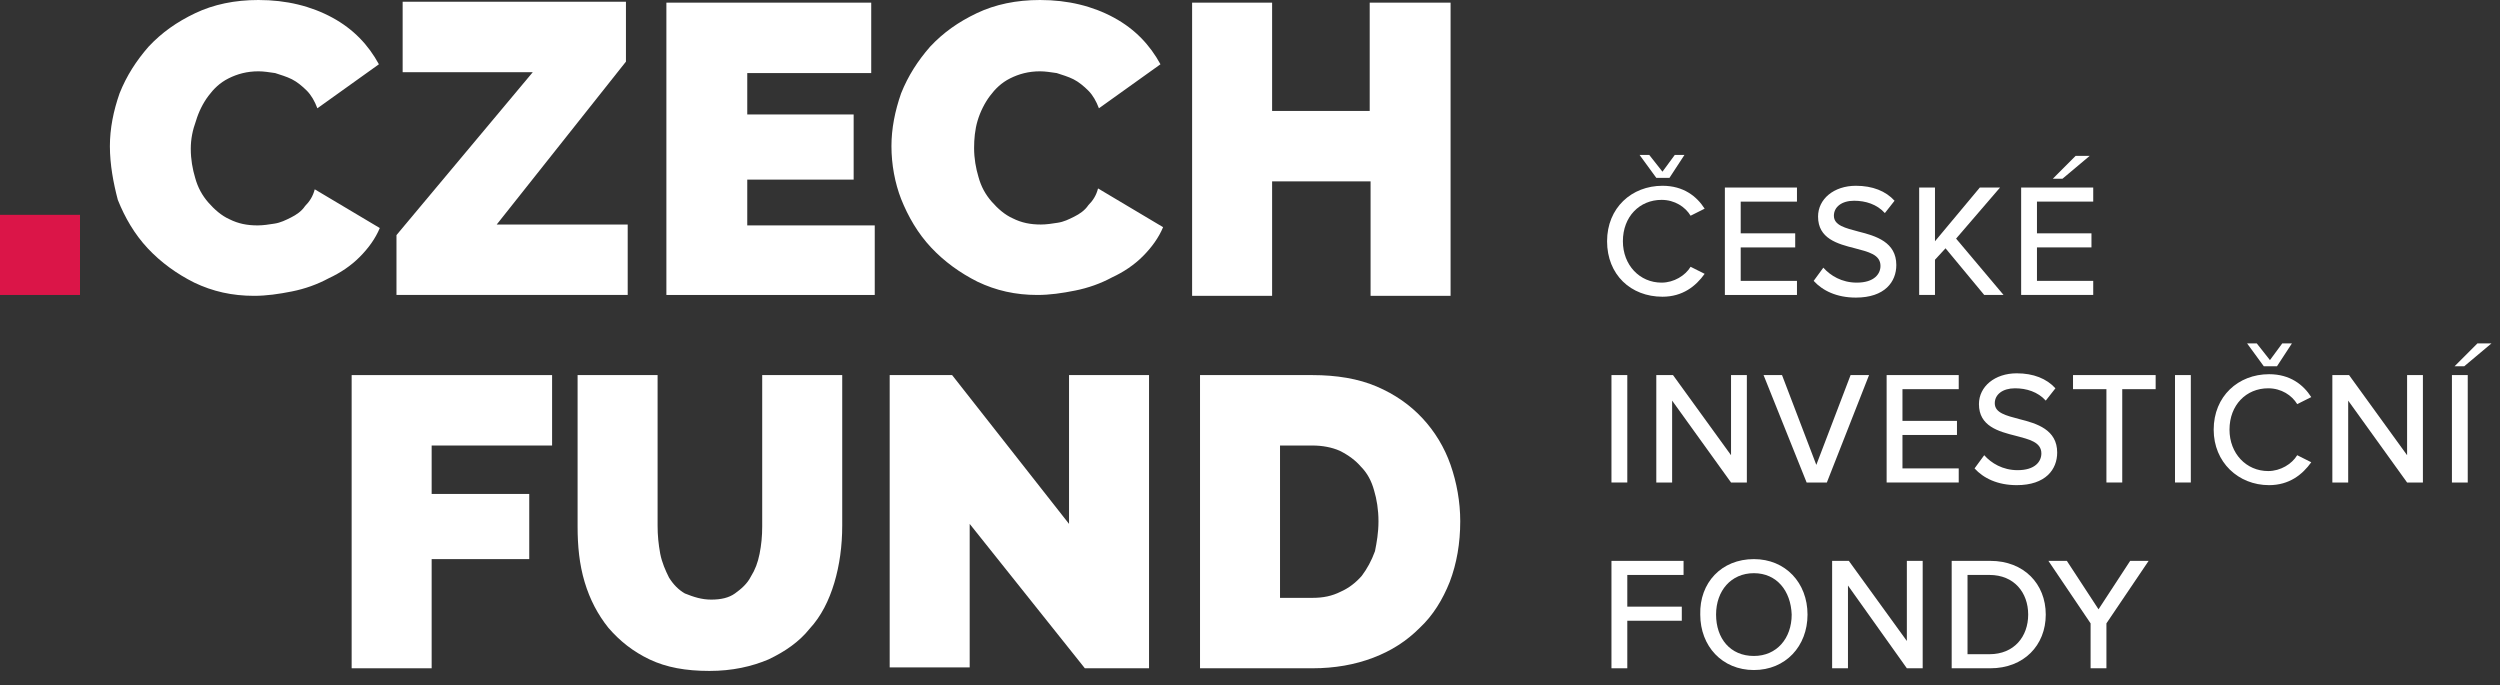<svg width="135" height="37" viewBox="0 0 135 37" fill="none" xmlns="http://www.w3.org/2000/svg">
<rect x="0" y="0" width="135" height="37" fill="#333333" stroke="none"/>
<path d="M18.989 36.087V20.255H29.813V24.058H23.309V26.673H28.579V30.192H23.309V36.087H18.989Z" fill="white"/>
<path d="M38.406 32.379C38.928 32.379 39.355 32.284 39.688 32.046C40.02 31.808 40.352 31.523 40.542 31.143C40.78 30.762 40.922 30.382 41.017 29.907C41.112 29.431 41.159 28.956 41.159 28.433V20.255H45.48V28.385C45.48 29.479 45.337 30.525 45.052 31.476C44.767 32.426 44.34 33.282 43.723 33.948C43.153 34.661 42.394 35.184 41.492 35.612C40.59 35.992 39.545 36.23 38.311 36.23C37.029 36.23 35.985 36.04 35.083 35.612C34.181 35.184 33.469 34.614 32.852 33.9C32.282 33.187 31.855 32.379 31.57 31.428C31.285 30.477 31.19 29.479 31.19 28.433V20.255H35.51V28.385C35.51 28.908 35.557 29.384 35.653 29.907C35.747 30.382 35.937 30.81 36.127 31.19C36.365 31.571 36.649 31.856 36.982 32.046C37.456 32.236 37.884 32.379 38.406 32.379Z" fill="white"/>
<path d="M52.363 28.29V36.04H48.043V20.255H51.414L57.728 28.29V20.255H62.048V36.087H58.582L52.363 28.29Z" fill="white"/>
<path d="M64.801 36.087V20.255H70.878C72.16 20.255 73.347 20.445 74.344 20.873C75.34 21.301 76.147 21.871 76.812 22.584C77.477 23.298 77.999 24.153 78.331 25.104C78.663 26.055 78.853 27.101 78.853 28.147C78.853 29.336 78.664 30.43 78.284 31.428C77.904 32.379 77.382 33.235 76.67 33.9C75.958 34.614 75.15 35.136 74.154 35.517C73.157 35.897 72.065 36.087 70.878 36.087H64.801ZM74.438 28.147C74.438 27.529 74.344 26.959 74.201 26.483C74.059 25.96 73.821 25.532 73.489 25.199C73.204 24.867 72.824 24.581 72.35 24.344C71.922 24.153 71.4 24.058 70.878 24.058H69.121V32.284H70.878C71.448 32.284 71.922 32.189 72.397 31.951C72.824 31.761 73.204 31.476 73.536 31.095C73.821 30.715 74.059 30.287 74.249 29.764C74.344 29.288 74.438 28.765 74.438 28.147Z" fill="white"/>
<path d="M5.934 7.893C5.934 6.942 6.124 5.991 6.457 5.04C6.836 4.089 7.359 3.281 8.023 2.52C8.735 1.759 9.542 1.189 10.539 0.713C11.536 0.238 12.676 0 13.957 0C15.476 0 16.806 0.333 17.945 0.951C19.084 1.569 19.892 2.425 20.461 3.471L17.138 5.848C16.996 5.468 16.806 5.135 16.568 4.897C16.331 4.66 16.046 4.422 15.761 4.279C15.476 4.136 15.144 4.041 14.859 3.946C14.527 3.899 14.242 3.851 13.957 3.851C13.34 3.851 12.818 3.994 12.343 4.232C11.868 4.469 11.536 4.802 11.251 5.183C10.966 5.563 10.729 6.038 10.587 6.514C10.397 7.037 10.302 7.512 10.302 8.035C10.302 8.606 10.397 9.129 10.539 9.604C10.682 10.127 10.919 10.555 11.251 10.936C11.584 11.316 11.963 11.649 12.391 11.839C12.866 12.077 13.34 12.172 13.91 12.172C14.195 12.172 14.527 12.124 14.812 12.077C15.144 12.029 15.429 11.886 15.714 11.744C15.999 11.601 16.284 11.411 16.474 11.126C16.711 10.888 16.901 10.603 16.996 10.222L20.509 12.314C20.271 12.885 19.892 13.408 19.417 13.883C18.942 14.359 18.372 14.739 17.755 15.024C17.138 15.357 16.474 15.595 15.761 15.738C15.049 15.88 14.385 15.975 13.72 15.975C12.533 15.975 11.489 15.738 10.492 15.262C9.542 14.787 8.688 14.169 7.976 13.408C7.264 12.647 6.741 11.744 6.362 10.793C6.124 9.89 5.934 8.891 5.934 7.893Z" fill="white"/>
<path d="M21.41 12.695L28.769 3.899H21.743V0.095H33.801V3.328L26.822 12.124H33.896V15.928H21.41V12.695Z" fill="white"/>
<path d="M47.236 12.124V15.928H35.985V0.143H47.046V3.946H40.352V6.181H46.097V9.699H40.352V12.172H47.236V12.124Z" fill="white"/>
<path d="M48.138 7.893C48.138 6.942 48.328 5.991 48.66 5.04C49.04 4.089 49.562 3.281 50.227 2.52C50.939 1.759 51.746 1.189 52.743 0.713C53.74 0.238 54.879 0 56.161 0C57.68 0 59.01 0.333 60.149 0.951C61.288 1.569 62.095 2.425 62.665 3.471L59.342 5.848C59.2 5.468 59.01 5.135 58.772 4.897C58.535 4.66 58.25 4.422 57.965 4.279C57.68 4.136 57.348 4.041 57.063 3.946C56.731 3.899 56.446 3.851 56.161 3.851C55.544 3.851 55.022 3.994 54.547 4.232C54.072 4.469 53.74 4.802 53.455 5.183C53.17 5.563 52.933 6.038 52.791 6.514C52.648 6.989 52.601 7.512 52.601 7.988C52.601 8.558 52.696 9.081 52.838 9.557C52.98 10.08 53.218 10.508 53.55 10.888C53.883 11.268 54.262 11.601 54.69 11.791C55.164 12.029 55.639 12.124 56.209 12.124C56.493 12.124 56.826 12.077 57.111 12.029C57.443 11.982 57.728 11.839 58.013 11.696C58.297 11.554 58.582 11.364 58.772 11.078C59.01 10.841 59.2 10.555 59.294 10.175L62.807 12.267C62.57 12.837 62.19 13.36 61.716 13.836C61.241 14.311 60.671 14.692 60.054 14.977C59.437 15.31 58.772 15.547 58.06 15.69C57.348 15.833 56.683 15.928 56.019 15.928C54.832 15.928 53.788 15.69 52.791 15.215C51.841 14.739 50.987 14.121 50.275 13.36C49.562 12.6 49.04 11.696 48.66 10.745C48.328 9.89 48.138 8.891 48.138 7.893Z" fill="white"/>
<path d="M78.331 0.143V15.975H74.011V9.794H68.694V15.975H64.374V0.143H68.694V5.991H73.964V0.143H78.331Z" fill="white"/>
<path d="M0 15.928V11.601H4.32V15.928H0Z" fill="#DB1548"/>
<path d="M86.782 13.027C86.782 11.221 88.111 10.032 89.773 10.032C90.912 10.032 91.624 10.603 92.051 11.268L91.292 11.649C91.007 11.173 90.437 10.793 89.725 10.793C88.538 10.793 87.636 11.696 87.636 13.027C87.636 14.311 88.538 15.262 89.725 15.262C90.39 15.262 91.007 14.882 91.292 14.406L92.051 14.787C91.577 15.452 90.865 16.023 89.773 16.023C88.064 16.023 86.782 14.834 86.782 13.027ZM88.538 8.368H89.061L89.773 9.271L90.437 8.368H90.959L90.152 9.604H89.44L88.538 8.368Z" fill="white"/>
<path d="M93.143 10.127H97.036V10.888H93.998V12.6H96.941V13.361H93.998V15.167H97.036V15.928H93.143V10.127Z" fill="white"/>
<path d="M98.46 14.454C98.84 14.882 99.457 15.262 100.264 15.262C101.214 15.262 101.546 14.787 101.546 14.359C101.546 13.741 100.881 13.598 100.169 13.408C99.22 13.17 98.175 12.885 98.175 11.696C98.175 10.745 99.03 10.032 100.217 10.032C101.119 10.032 101.831 10.317 102.306 10.84L101.783 11.506C101.356 11.031 100.739 10.84 100.122 10.84C99.457 10.84 99.03 11.173 99.03 11.649C99.03 12.172 99.647 12.314 100.359 12.505C101.309 12.742 102.401 13.075 102.401 14.311C102.401 15.215 101.783 16.07 100.217 16.07C99.172 16.07 98.413 15.69 97.938 15.167L98.46 14.454Z" fill="white"/>
<path d="M105.059 13.408L104.489 14.026V15.928H103.635V10.127H104.489V13.028L106.91 10.127H108.002L105.629 12.885L108.192 15.928H107.148L105.059 13.408Z" fill="white"/>
<path d="M109.142 10.127H113.034V10.888H109.996V12.6H112.939V13.36H109.996V15.167H113.034V15.928H109.142V10.127ZM110.851 9.652L112.085 8.416H112.845L111.373 9.652H110.851Z" fill="white"/>
<path d="M87.019 30.287H90.912V31.047H87.874V32.759H90.817V33.52H87.874V36.087H87.019V30.287Z" fill="white"/>
<path d="M94.71 30.192C96.419 30.192 97.606 31.475 97.606 33.187C97.606 34.898 96.419 36.182 94.71 36.182C93.001 36.182 91.814 34.898 91.814 33.187C91.766 31.475 92.953 30.192 94.71 30.192ZM94.71 30.952C93.475 30.952 92.668 31.903 92.668 33.187C92.668 34.471 93.428 35.422 94.71 35.422C95.944 35.422 96.751 34.471 96.751 33.187C96.704 31.903 95.944 30.952 94.71 30.952Z" fill="white"/>
<path d="M99.79 31.618V36.087H98.935V30.287H99.837L102.97 34.613V30.287H103.825V36.087H102.97L99.79 31.618Z" fill="white"/>
<path d="M105.391 30.287H107.48C109.284 30.287 110.471 31.523 110.471 33.187C110.471 34.851 109.284 36.087 107.48 36.087H105.391V30.287ZM107.433 35.327C108.762 35.327 109.522 34.376 109.522 33.187C109.522 31.998 108.762 31.047 107.433 31.047H106.246V35.327H107.433Z" fill="white"/>
<path d="M112.892 33.662L110.614 30.287H111.61L113.32 32.902L115.029 30.287H116.026L113.747 33.662V36.087H112.892V33.662Z" fill="white"/>
<path d="M87.019 20.254H87.874V26.055H87.019V20.254Z" fill="white"/>
<path d="M90.295 21.633V26.055H89.44V20.254H90.342L93.476 24.581V20.254H94.33V26.055H93.476L90.295 21.633Z" fill="white"/>
<path d="M95.232 20.254H96.229L98.081 25.104L99.932 20.254H100.929L98.65 26.055H97.558L95.232 20.254Z" fill="white"/>
<path d="M101.878 20.254H105.771V21.015H102.733V22.727H105.676V23.488H102.733V25.294H105.771V26.055H101.878V20.254Z" fill="white"/>
<path d="M107.148 24.581C107.528 25.009 108.145 25.389 108.952 25.389C109.901 25.389 110.234 24.914 110.234 24.486C110.234 23.868 109.569 23.725 108.857 23.535C107.908 23.297 106.863 23.012 106.863 21.823C106.863 20.872 107.718 20.159 108.904 20.159C109.806 20.159 110.519 20.445 110.993 20.968L110.471 21.633C110.044 21.158 109.427 20.968 108.81 20.968C108.145 20.968 107.718 21.3 107.718 21.776C107.718 22.299 108.335 22.442 109.047 22.632C109.996 22.869 111.088 23.202 111.088 24.438C111.088 25.342 110.471 26.198 108.904 26.198C107.86 26.198 107.1 25.817 106.626 25.294L107.148 24.581Z" fill="white"/>
<path d="M113.747 21.015H111.943V20.254H116.405V21.015H114.601V26.055H113.747V21.015Z" fill="white"/>
<path d="M117.45 20.254H118.304V26.055H117.45V20.254Z" fill="white"/>
<path d="M119.539 23.202C119.539 21.395 120.868 20.207 122.529 20.207C123.669 20.207 124.381 20.777 124.808 21.443L124.049 21.823C123.764 21.348 123.194 20.968 122.482 20.968C121.295 20.968 120.393 21.871 120.393 23.202C120.393 24.486 121.295 25.437 122.482 25.437C123.147 25.437 123.764 25.057 124.049 24.581L124.808 24.962C124.333 25.627 123.621 26.198 122.529 26.198C120.868 26.198 119.539 24.962 119.539 23.202ZM121.343 18.543H121.865L122.577 19.446L123.242 18.543H123.764L122.957 19.779H122.245L121.343 18.543Z" fill="white"/>
<path d="M126.802 21.633V26.055H125.947V20.254H126.849L129.983 24.581V20.254H130.837V26.055H129.983L126.802 21.633Z" fill="white"/>
<path d="M132.404 20.254H133.258V26.055H132.404V20.254ZM132.546 19.779L133.781 18.543H134.54L133.068 19.779H132.546Z" fill="white"/>
</svg>
